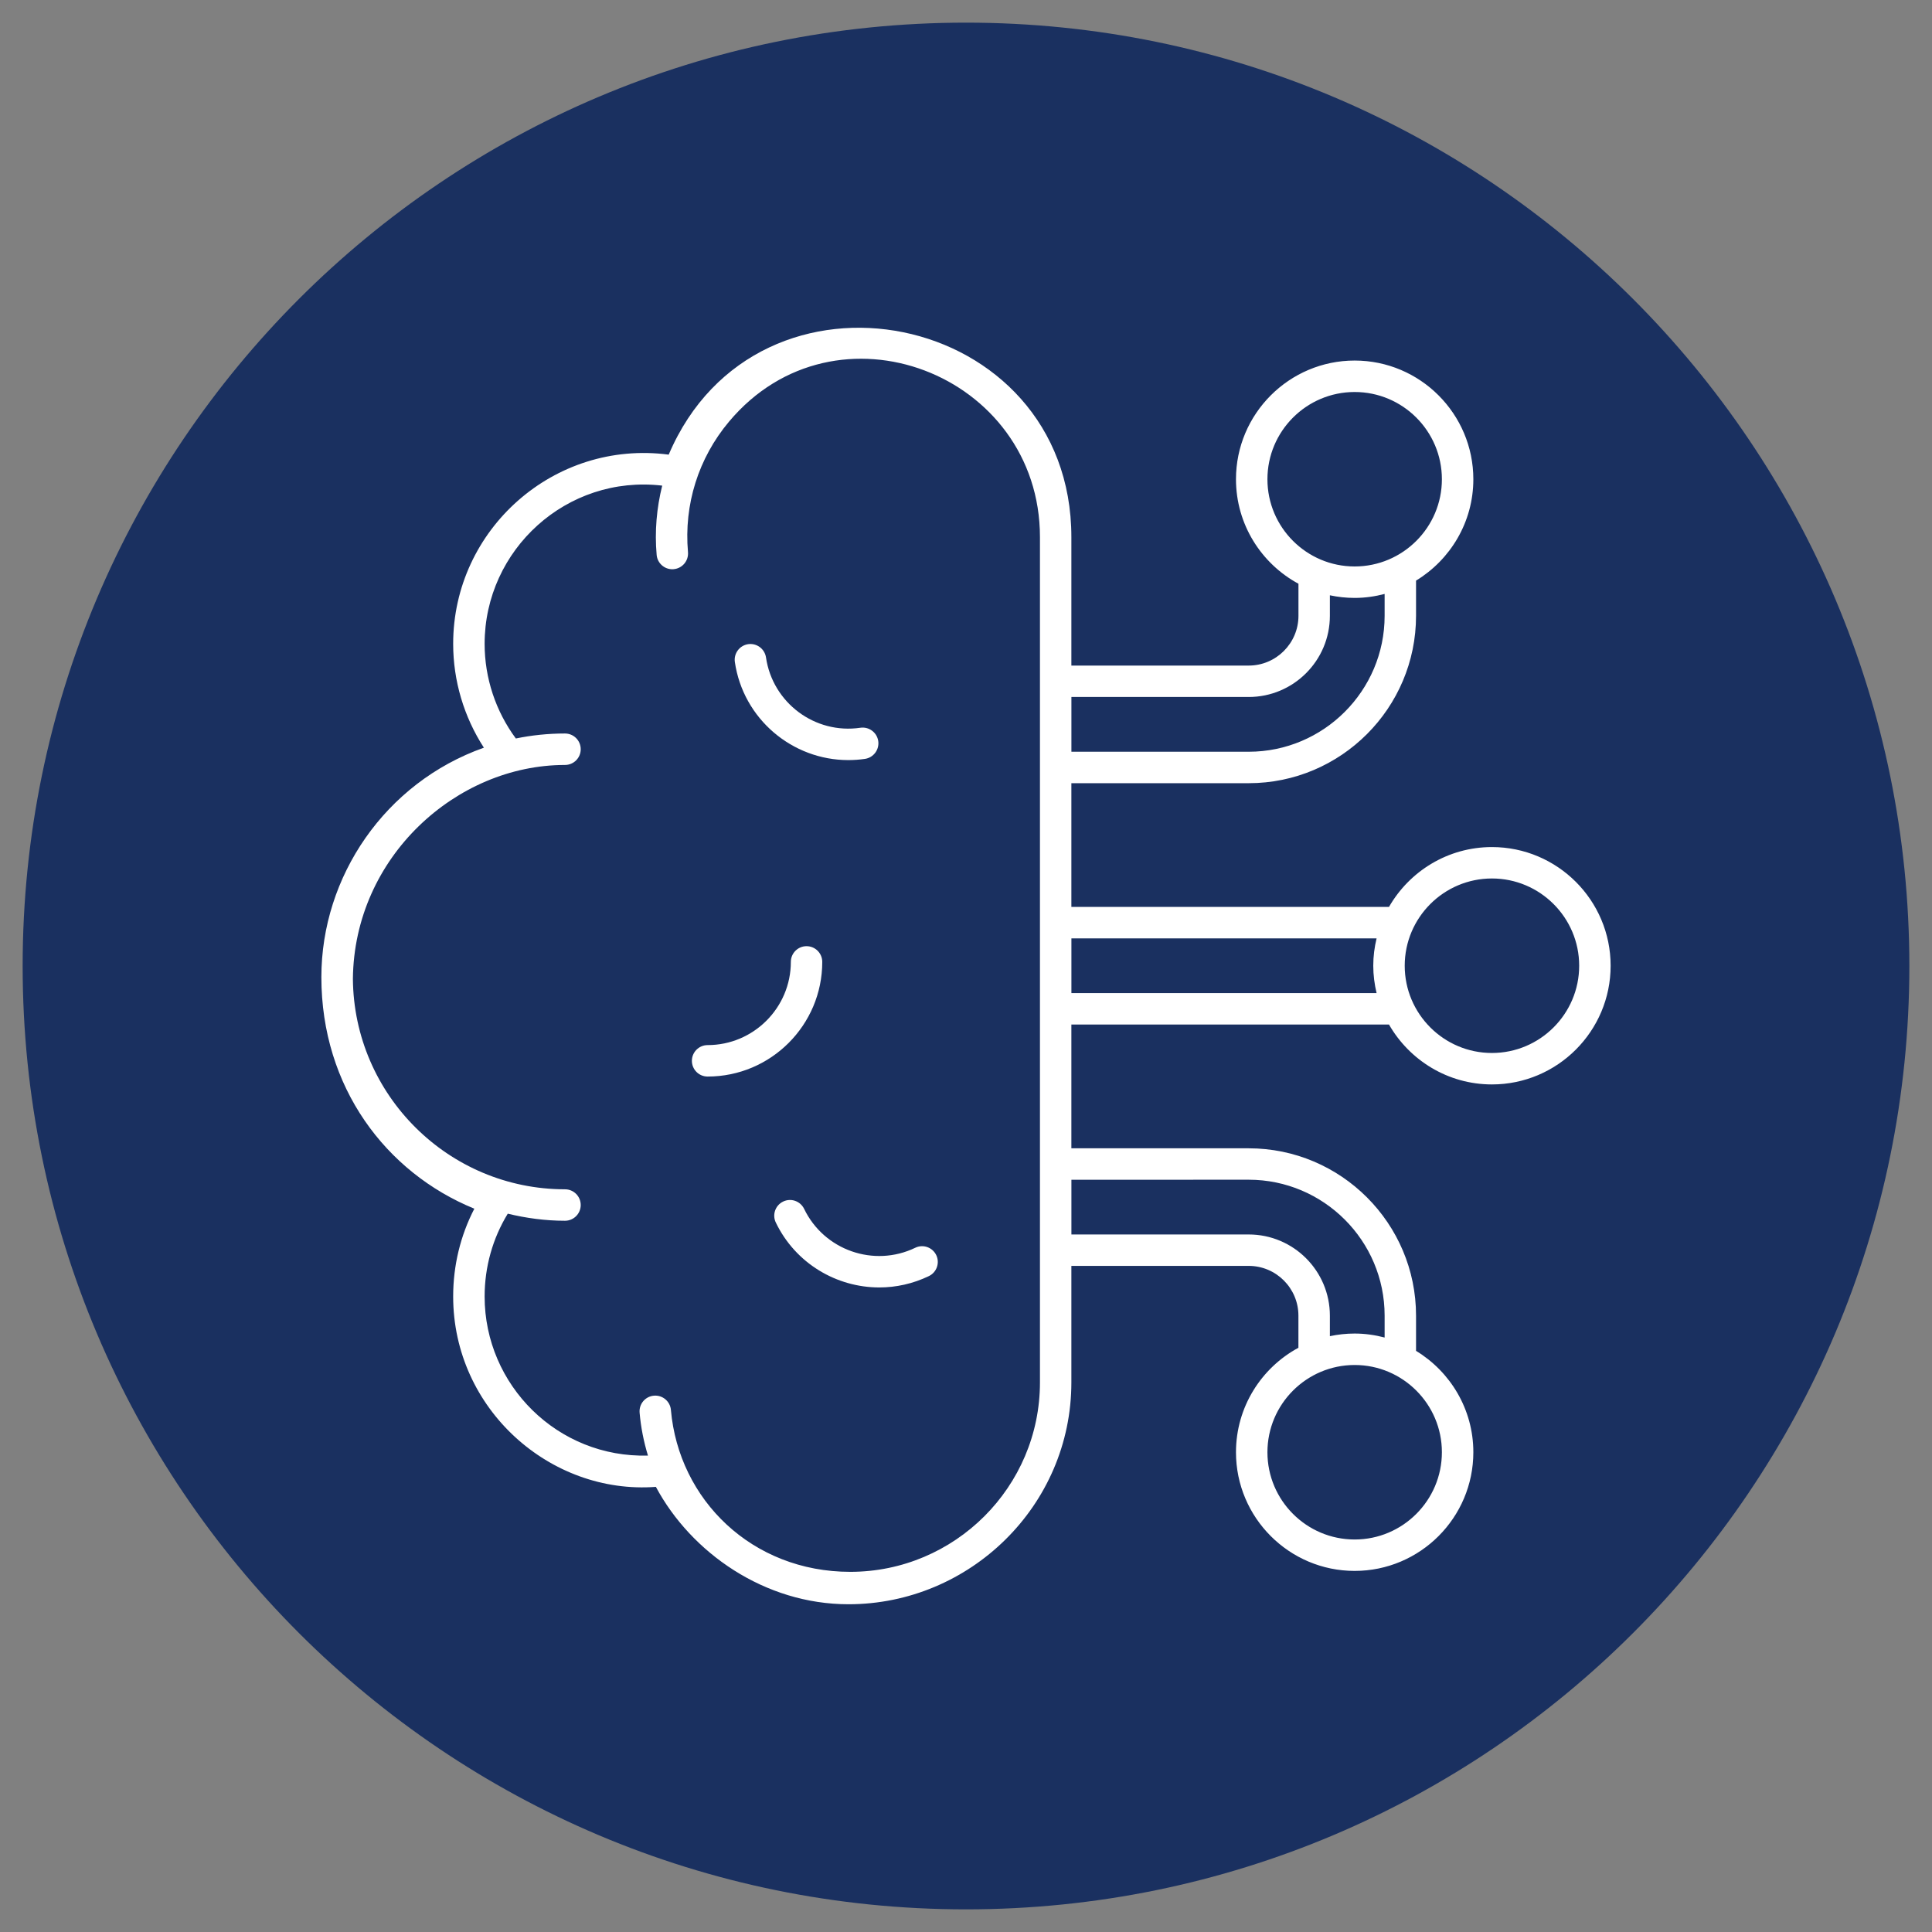<svg width="50" height="50" viewBox="0 0 50 50" fill="none" xmlns="http://www.w3.org/2000/svg">
<rect x="0" y="0" width="50" height="50" fill="#808080" stroke="none"/>
<g clip-path="url(#clip0_2_844)">
<path d="M25 49.414C38.483 49.414 49.414 38.483 49.414 25C49.414 11.517 38.483 0.586 25 0.586C11.517 0.586 0.586 11.517 0.586 25C0.586 38.483 11.517 49.414 25 49.414Z" fill="#1A3060"/>
<path d="M21.28 24.894C21.28 24.669 21.098 24.487 20.873 24.487C20.649 24.487 20.467 24.669 20.467 24.894C20.467 26.081 19.5 27.047 18.313 27.047C18.088 27.047 17.906 27.23 17.906 27.454C17.906 27.679 18.088 27.861 18.313 27.861C19.949 27.861 21.28 26.53 21.28 24.894Z" fill="white"/>
<path d="M23.687 32.292C22.617 32.808 21.327 32.356 20.811 31.286C20.713 31.084 20.471 30.998 20.268 31.096C20.065 31.194 19.98 31.437 20.078 31.639C20.589 32.7 21.652 33.319 22.757 33.319C23.188 33.319 23.626 33.224 24.04 33.025C24.242 32.927 24.327 32.684 24.23 32.482C24.132 32.28 23.889 32.194 23.687 32.292Z" fill="white"/>
<path d="M21.953 19.671C22.096 19.671 22.24 19.661 22.385 19.64C22.607 19.607 22.761 19.4 22.729 19.178C22.696 18.956 22.489 18.802 22.267 18.834C21.092 19.008 19.996 18.19 19.824 17.015C19.791 16.793 19.585 16.639 19.362 16.671C19.14 16.704 18.986 16.91 19.018 17.133C19.234 18.607 20.505 19.671 21.953 19.671Z" fill="white"/>
<path d="M38.611 21.922C37.472 21.922 36.477 22.547 35.947 23.471H27.727V20.269H32.316C34.704 20.269 36.647 18.325 36.647 15.937V15.026C37.534 14.487 38.13 13.514 38.13 12.403C38.13 10.709 36.752 9.331 35.059 9.331C33.365 9.331 31.987 10.709 31.987 12.403C31.987 13.57 32.642 14.587 33.604 15.107V15.937C33.604 16.647 33.026 17.225 32.316 17.225H27.727V13.902C27.727 8.008 19.605 6.367 17.306 11.766C14.342 11.377 11.728 13.698 11.728 16.662C11.728 17.621 12.008 18.555 12.523 19.35C9.963 20.257 8.317 22.688 8.317 25.288C8.317 28.136 9.987 30.346 12.276 31.281C11.916 31.976 11.728 32.752 11.728 33.553C11.728 36.466 14.241 38.686 16.974 38.48C17.888 40.186 19.789 41.518 21.959 41.518C25.098 41.518 27.727 38.969 27.727 35.776V32.761H32.316C33.026 32.761 33.603 33.339 33.603 34.049V34.88C32.642 35.399 31.987 36.416 31.987 37.584C31.987 39.277 33.365 40.655 35.058 40.655C36.752 40.655 38.13 39.277 38.13 37.583C38.13 36.472 37.534 35.499 36.647 34.96V34.049C36.647 31.661 34.704 29.718 32.316 29.718L27.727 29.718V26.515H35.947C36.477 27.439 37.471 28.065 38.611 28.065C40.305 28.065 41.683 26.687 41.683 24.993C41.683 23.299 40.305 21.922 38.611 21.922ZM32.801 12.403C32.801 11.157 33.814 10.145 35.058 10.145C36.303 10.145 37.316 11.157 37.316 12.403C37.316 13.648 36.303 14.66 35.058 14.66C33.814 14.66 32.801 13.648 32.801 12.403ZM27.728 18.038H32.316C33.475 18.038 34.417 17.096 34.417 15.937V15.406C34.624 15.45 34.839 15.474 35.059 15.474C35.327 15.474 35.586 15.436 35.834 15.371V15.937C35.834 17.876 34.255 19.455 32.316 19.455H27.728V18.038H27.728ZM37.316 37.583C37.316 38.829 36.303 39.842 35.059 39.842C33.813 39.842 32.801 38.829 32.801 37.584C32.801 36.339 33.814 35.326 35.059 35.326C36.303 35.326 37.316 36.339 37.316 37.583ZM27.728 30.532L32.316 30.531C34.255 30.531 35.834 32.109 35.834 34.049V34.615C35.585 34.55 35.327 34.512 35.058 34.512C34.839 34.512 34.624 34.536 34.417 34.58V34.049C34.417 32.89 33.475 31.948 32.316 31.948H27.728V30.532ZM26.914 35.777C26.914 38.48 24.712 40.679 22.005 40.679C19.463 40.679 17.567 38.817 17.363 36.489C17.344 36.266 17.146 36.1 16.923 36.12C16.699 36.139 16.533 36.336 16.553 36.561C16.586 36.942 16.66 37.312 16.769 37.67C14.436 37.735 12.542 35.85 12.542 33.553C12.542 32.786 12.751 32.048 13.141 31.41C13.617 31.525 14.111 31.593 14.622 31.593C14.847 31.593 15.029 31.41 15.029 31.186C15.029 30.961 14.847 30.779 14.622 30.779C11.609 30.779 9.157 28.339 9.133 25.332C9.165 22.18 11.811 19.797 14.622 19.797C14.847 19.797 15.029 19.615 15.029 19.39C15.029 19.165 14.847 18.983 14.622 18.983C14.186 18.983 13.761 19.027 13.35 19.112C12.829 18.407 12.542 17.549 12.542 16.662C12.542 14.227 14.667 12.279 17.138 12.568C16.994 13.146 16.94 13.749 16.994 14.36C17.012 14.572 17.19 14.732 17.399 14.732C17.411 14.732 17.423 14.731 17.435 14.73C17.659 14.71 17.824 14.513 17.805 14.289C17.697 13.057 18.074 11.858 18.866 10.913C21.624 7.623 26.914 9.67 26.914 13.902V35.777H26.914ZM27.728 25.701V24.285H35.626C35.571 24.513 35.54 24.749 35.54 24.993C35.54 25.237 35.572 25.474 35.626 25.701H27.728ZM38.611 27.251C37.366 27.251 36.354 26.238 36.354 24.993C36.354 23.748 37.366 22.735 38.611 22.735C39.856 22.735 40.869 23.748 40.869 24.993C40.869 26.238 39.856 27.251 38.611 27.251Z" fill="white"/>
</g>
<defs>
<clipPath id="clip0_2_844">
<rect width="50" height="50" fill="white"/>
</clipPath>
</defs>
</svg>
